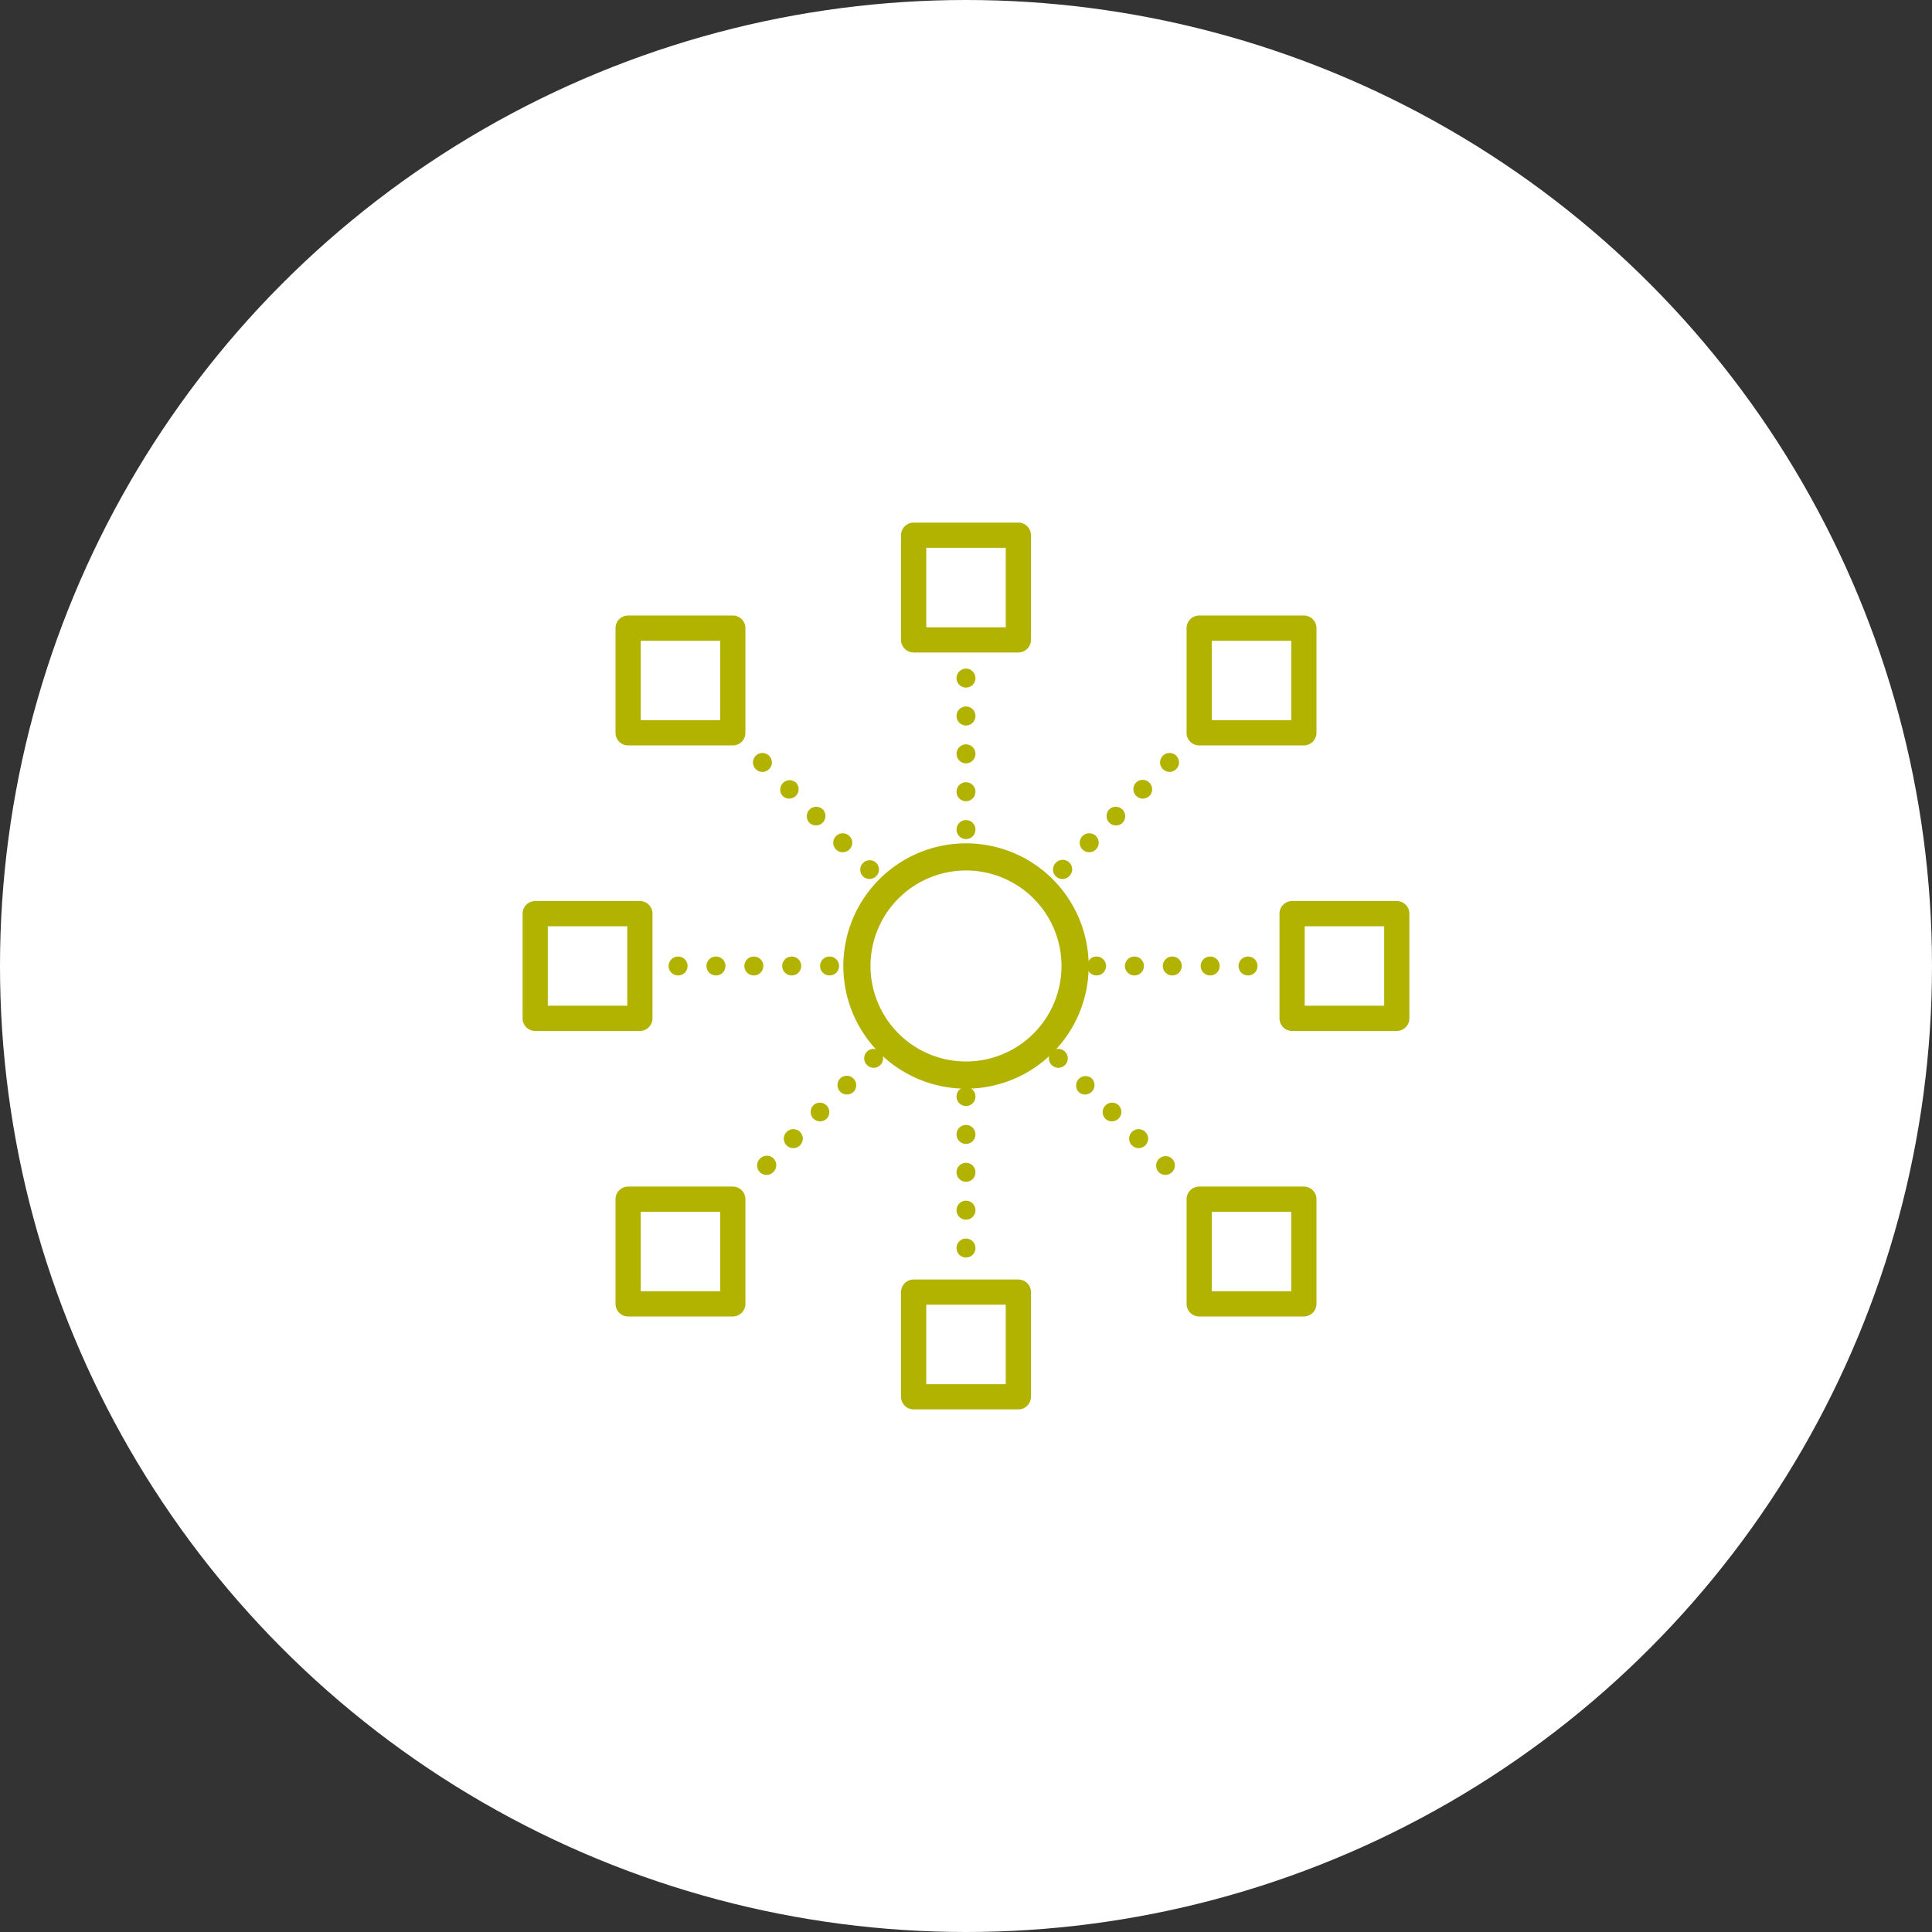 <svg xmlns="http://www.w3.org/2000/svg" width="160" height="160" viewBox="0 0 160 160"><rect x="0" y="0" width="160" height="160" fill="#333333" stroke="none"/><g transform="translate(-879.167 -3358.7)"><circle cx="80" cy="80" r="80" transform="translate(879.167 3358.7)" fill="#fff"/><path d="M0-.783H8.67A.783.783,0,0,1,9.452,0V8.67a.783.783,0,0,1-.783.783H0A.783.783,0,0,1-.783,8.67V0A.783.783,0,0,1,0-.783ZM7.887.783H.783v7.1h7.1Z" transform="translate(954.832 3403.023)" fill="#c6c600"/><path d="M0-.783H8.67A.783.783,0,0,1,9.452,0V8.67a.783.783,0,0,1-.783.783H0A.783.783,0,0,1-.783,8.67V0A.783.783,0,0,1,0-.783ZM7.887.783H.783v7.1h7.1Z" transform="translate(954.832 3465.707)" fill="#c6c600"/><path d="M0-.783H8.67A.783.783,0,0,1,9.452,0V8.67a.783.783,0,0,1-.783.783H0A.783.783,0,0,1-.783,8.67V0A.783.783,0,0,1,0-.783ZM7.887.783H.783v7.1h7.1Z" transform="translate(978.478 3410.719)" fill="#c6c600"/><path d="M0-.783H8.67A.783.783,0,0,1,9.452,0V8.67a.783.783,0,0,1-.783.783H0A.783.783,0,0,1-.783,8.67V0A.783.783,0,0,1,0-.783ZM7.887.783H.783v7.1h7.1Z" transform="translate(931.186 3458.011)" fill="#c6c600"/><path d="M0-.783H8.67A.783.783,0,0,1,9.452,0V8.67a.783.783,0,0,1-.783.783H0A.783.783,0,0,1-.783,8.67V0A.783.783,0,0,1,0-.783ZM7.887.783H.783v7.1h7.1Z" transform="translate(986.173 3434.365)" fill="#c6c600"/><path d="M0-.783H8.67A.783.783,0,0,1,9.452,0V8.67a.783.783,0,0,1-.783.783H0A.783.783,0,0,1-.783,8.67V0A.783.783,0,0,1,0-.783ZM7.887.783H.783v7.1h7.1Z" transform="translate(923.49 3434.365)" fill="#c6c600"/><path d="M0-.783H8.67A.783.783,0,0,1,9.452,0V8.67a.783.783,0,0,1-.783.783H0A.783.783,0,0,1-.783,8.67V0A.783.783,0,0,1,0-.783ZM7.887.783H.783v7.1h7.1Z" transform="translate(978.478 3458.011)" fill="#c6c600"/><path d="M0-.783H8.67A.783.783,0,0,1,9.452,0V8.67a.783.783,0,0,1-.783.783H0A.783.783,0,0,1-.783,8.67V0A.783.783,0,0,1,0-.783ZM7.887.783H.783v7.1h7.1Z" transform="translate(931.186 3410.719)" fill="#c6c600"/><path d="M0-1.044H8.67A1.044,1.044,0,0,1,9.713,0V8.67A1.044,1.044,0,0,1,8.67,9.713H0A1.044,1.044,0,0,1-1.044,8.67V0A1.044,1.044,0,0,1,0-1.044ZM7.626,1.044H1.044V7.626H7.626Z" transform="translate(954.832 3403.023)" fill="#b2b200"/><path d="M0-1.044H8.67A1.044,1.044,0,0,1,9.713,0V8.67A1.044,1.044,0,0,1,8.67,9.713H0A1.044,1.044,0,0,1-1.044,8.67V0A1.044,1.044,0,0,1,0-1.044ZM7.626,1.044H1.044V7.626H7.626Z" transform="translate(954.832 3465.707)" fill="#b2b200"/><path d="M0-1.044H8.67A1.044,1.044,0,0,1,9.713,0V8.67A1.044,1.044,0,0,1,8.67,9.713H0A1.044,1.044,0,0,1-1.044,8.67V0A1.044,1.044,0,0,1,0-1.044ZM7.626,1.044H1.044V7.626H7.626Z" transform="translate(978.478 3410.719)" fill="#b2b200"/><path d="M0-1.044H8.67A1.044,1.044,0,0,1,9.713,0V8.67A1.044,1.044,0,0,1,8.67,9.713H0A1.044,1.044,0,0,1-1.044,8.67V0A1.044,1.044,0,0,1,0-1.044ZM7.626,1.044H1.044V7.626H7.626Z" transform="translate(931.186 3458.011)" fill="#b2b200"/><path d="M0-1.044H8.67A1.044,1.044,0,0,1,9.713,0V8.67A1.044,1.044,0,0,1,8.67,9.713H0A1.044,1.044,0,0,1-1.044,8.67V0A1.044,1.044,0,0,1,0-1.044ZM7.626,1.044H1.044V7.626H7.626Z" transform="translate(986.173 3434.365)" fill="#b2b200"/><path d="M0-1.044H8.67A1.044,1.044,0,0,1,9.713,0V8.67A1.044,1.044,0,0,1,8.67,9.713H0A1.044,1.044,0,0,1-1.044,8.67V0A1.044,1.044,0,0,1,0-1.044ZM7.626,1.044H1.044V7.626H7.626Z" transform="translate(923.49 3434.365)" fill="#b2b200"/><path d="M0-1.044H8.67A1.044,1.044,0,0,1,9.713,0V8.67A1.044,1.044,0,0,1,8.67,9.713H0A1.044,1.044,0,0,1-1.044,8.67V0A1.044,1.044,0,0,1,0-1.044ZM7.626,1.044H1.044V7.626H7.626Z" transform="translate(978.478 3458.011)" fill="#b2b200"/><path d="M0-1.044H8.67A1.044,1.044,0,0,1,9.713,0V8.67A1.044,1.044,0,0,1,8.67,9.713H0A1.044,1.044,0,0,1-1.044,8.67V0A1.044,1.044,0,0,1,0-1.044ZM7.626,1.044H1.044V7.626H7.626Z" transform="translate(931.186 3410.719)" fill="#b2b200"/><path d="M12.551.783h-.005A.783.783,0,0,1,11.763,0a.783.783,0,0,1,.783-.783h.005A.783.783,0,0,1,13.334,0,.783.783,0,0,1,12.551.783Zm-3.136,0H9.409A.783.783,0,0,1,8.627,0a.783.783,0,0,1,.783-.783h.005A.783.783,0,0,1,10.2,0,.783.783,0,0,1,9.415.783Zm-3.137,0H6.273A.783.783,0,0,1,5.49,0a.783.783,0,0,1,.783-.783h.005A.783.783,0,0,1,7.061,0,.783.783,0,0,1,6.278.783Zm-3.136,0H3.136A.783.783,0,0,1,2.354,0a.783.783,0,0,1,.783-.783h.006A.783.783,0,0,1,3.925,0,.783.783,0,0,1,3.142.783ZM.005.783H0A.783.783,0,0,1-.783,0,.783.783,0,0,1,0-.783H.005A.783.783,0,0,1,.788,0,.783.783,0,0,1,.005.783Z" transform="translate(935.321 3438.7)" fill="#b2b200"/><path d="M12.551.783h-.005A.783.783,0,0,1,11.763,0a.783.783,0,0,1,.783-.783h.005A.783.783,0,0,1,13.334,0,.783.783,0,0,1,12.551.783Zm-3.136,0H9.409A.783.783,0,0,1,8.627,0a.783.783,0,0,1,.783-.783h.005A.783.783,0,0,1,10.2,0,.783.783,0,0,1,9.415.783Zm-3.137,0H6.273A.783.783,0,0,1,5.49,0a.783.783,0,0,1,.783-.783h.005A.783.783,0,0,1,7.061,0,.783.783,0,0,1,6.278.783Zm-3.136,0H3.136A.783.783,0,0,1,2.354,0a.783.783,0,0,1,.783-.783h.006A.783.783,0,0,1,3.925,0,.783.783,0,0,1,3.142.783ZM.005.783H0A.783.783,0,0,1-.783,0,.783.783,0,0,1,0-.783H.005A.783.783,0,0,1,.788,0,.783.783,0,0,1,.005.783Z" transform="translate(969.976 3438.7)" fill="#b2b200"/><path d="M0,13.334a.783.783,0,0,1-.783-.783v-.005A.783.783,0,0,1,0,11.763a.783.783,0,0,1,.783.783v.005A.783.783,0,0,1,0,13.334ZM0,10.2a.783.783,0,0,1-.783-.783V9.409A.783.783,0,0,1,0,8.627a.783.783,0,0,1,.783.783v.005A.783.783,0,0,1,0,10.2ZM0,7.061a.783.783,0,0,1-.783-.783V6.273A.783.783,0,0,1,0,5.49a.783.783,0,0,1,.783.783v.005A.783.783,0,0,1,0,7.061ZM0,3.925a.783.783,0,0,1-.783-.783V3.136A.783.783,0,0,1,0,2.354a.783.783,0,0,1,.783.783v.006A.783.783,0,0,1,0,3.925ZM0,.788A.783.783,0,0,1-.783.005V0A.783.783,0,0,1,0-.783.783.783,0,0,1,.783,0V.005A.783.783,0,0,1,0,.788Z" transform="translate(959.167 3414.854)" fill="#b2b200"/><path d="M0,13.334a.783.783,0,0,1-.783-.783v-.005A.783.783,0,0,1,0,11.763a.783.783,0,0,1,.783.783v.005A.783.783,0,0,1,0,13.334ZM0,10.2a.783.783,0,0,1-.783-.783V9.409A.783.783,0,0,1,0,8.627a.783.783,0,0,1,.783.783v.005A.783.783,0,0,1,0,10.2ZM0,7.061a.783.783,0,0,1-.783-.783V6.273A.783.783,0,0,1,0,5.49a.783.783,0,0,1,.783.783v.005A.783.783,0,0,1,0,7.061ZM0,3.925a.783.783,0,0,1-.783-.783V3.136A.783.783,0,0,1,0,2.354a.783.783,0,0,1,.783.783v.006A.783.783,0,0,1,0,3.925ZM0,.788A.783.783,0,0,1-.783.005V0A.783.783,0,0,1,0-.783.783.783,0,0,1,.783,0V.005A.783.783,0,0,1,0,.788Z" transform="translate(959.167 3449.509)" fill="#b2b200"/><path d="M8.875,9.658a.78.78,0,0,1-.553-.229l0,0A.783.783,0,0,1,9.425,8.318l0,0a.783.783,0,0,1-.553,1.336ZM6.657,7.44A.78.78,0,0,1,6.1,7.211l0,0A.783.783,0,0,1,7.207,6.1l0,0A.783.783,0,0,1,6.657,7.44ZM4.44,5.222a.78.78,0,0,1-.553-.229l0,0A.783.783,0,0,1,4.989,3.882l0,0A.783.783,0,0,1,4.44,5.222ZM2.222,3a.78.78,0,0,1-.553-.229l0,0A.783.783,0,0,1,2.771,1.664l0,0A.783.783,0,0,1,2.222,3ZM0,.787A.78.78,0,0,1-.55.557l0,0a.783.783,0,0,1,0-1.107.783.783,0,0,1,1.107,0l0,0a.783.783,0,0,1,0,1.107A.78.78,0,0,1,0,.787Z" transform="translate(942.305 3421.838)" fill="#b2b200"/><path d="M8.875,9.658a.78.78,0,0,1-.553-.229l0,0A.783.783,0,0,1,9.425,8.318l0,0a.783.783,0,0,1-.553,1.336ZM6.657,7.44A.78.78,0,0,1,6.1,7.211l0,0A.783.783,0,0,1,7.207,6.1l0,0A.783.783,0,0,1,6.657,7.44ZM4.44,5.222a.78.78,0,0,1-.553-.229l0,0A.783.783,0,0,1,4.989,3.882l0,0A.783.783,0,0,1,4.44,5.222ZM2.222,3a.78.78,0,0,1-.553-.229l0,0A.783.783,0,0,1,2.771,1.664l0,0A.783.783,0,0,1,2.222,3ZM0,.787A.78.78,0,0,1-.55.557l0,0a.783.783,0,0,1,0-1.107.783.783,0,0,1,1.107,0l0,0a.783.783,0,0,1,0,1.107A.78.78,0,0,1,0,.787Z" transform="translate(966.81 3446.343)" fill="#b2b200"/><path d="M.343,9.658A.783.783,0,0,1-.21,8.322l0,0A.783.783,0,1,1,.9,9.425l0,0A.78.78,0,0,1,.343,9.658ZM2.561,7.44A.783.783,0,0,1,2.008,6.1l0,0A.783.783,0,0,1,3.118,7.207l0,0A.78.78,0,0,1,2.561,7.44ZM4.779,5.222a.783.783,0,0,1-.553-1.336l0,0A.783.783,0,0,1,5.336,4.989l0,0A.78.78,0,0,1,4.779,5.222ZM7,3a.783.783,0,0,1-.553-1.336l0,0A.783.783,0,0,1,7.554,2.771l0,0A.78.78,0,0,1,7,3ZM9.215.787A.78.78,0,0,1,8.661.557a.783.783,0,0,1,0-1.107l0,0a.783.783,0,0,1,1.107,0,.783.783,0,0,1,0,1.107l0,0A.78.78,0,0,1,9.215.787Z" transform="translate(966.81 3421.838)" fill="#b2b200"/><path d="M.343,9.658A.783.783,0,0,1-.21,8.322l0,0A.783.783,0,1,1,.9,9.425l0,0A.78.78,0,0,1,.343,9.658ZM2.561,7.44A.783.783,0,0,1,2.008,6.1l0,0A.783.783,0,0,1,3.118,7.207l0,0A.78.78,0,0,1,2.561,7.44ZM4.779,5.222a.783.783,0,0,1-.553-1.336l0,0A.783.783,0,0,1,5.336,4.989l0,0A.78.78,0,0,1,4.779,5.222ZM7,3a.783.783,0,0,1-.553-1.336l0,0A.783.783,0,0,1,7.554,2.771l0,0A.78.78,0,0,1,7,3ZM9.215.787A.78.78,0,0,1,8.661.557a.783.783,0,0,1,0-1.107l0,0a.783.783,0,0,1,1.107,0,.783.783,0,0,1,0,1.107l0,0A.78.78,0,0,1,9.215.787Z" transform="translate(942.305 3446.343)" fill="#b2b200"/><path d="M9.034-1.125A10.159,10.159,0,1,1-1.125,9.034,10.17,10.17,0,0,1,9.034-1.125Zm0,18.067A7.909,7.909,0,1,0,1.125,9.034,7.917,7.917,0,0,0,9.034,16.942Z" transform="translate(950.133 3429.666)" fill="#b2b200"/></g></svg>